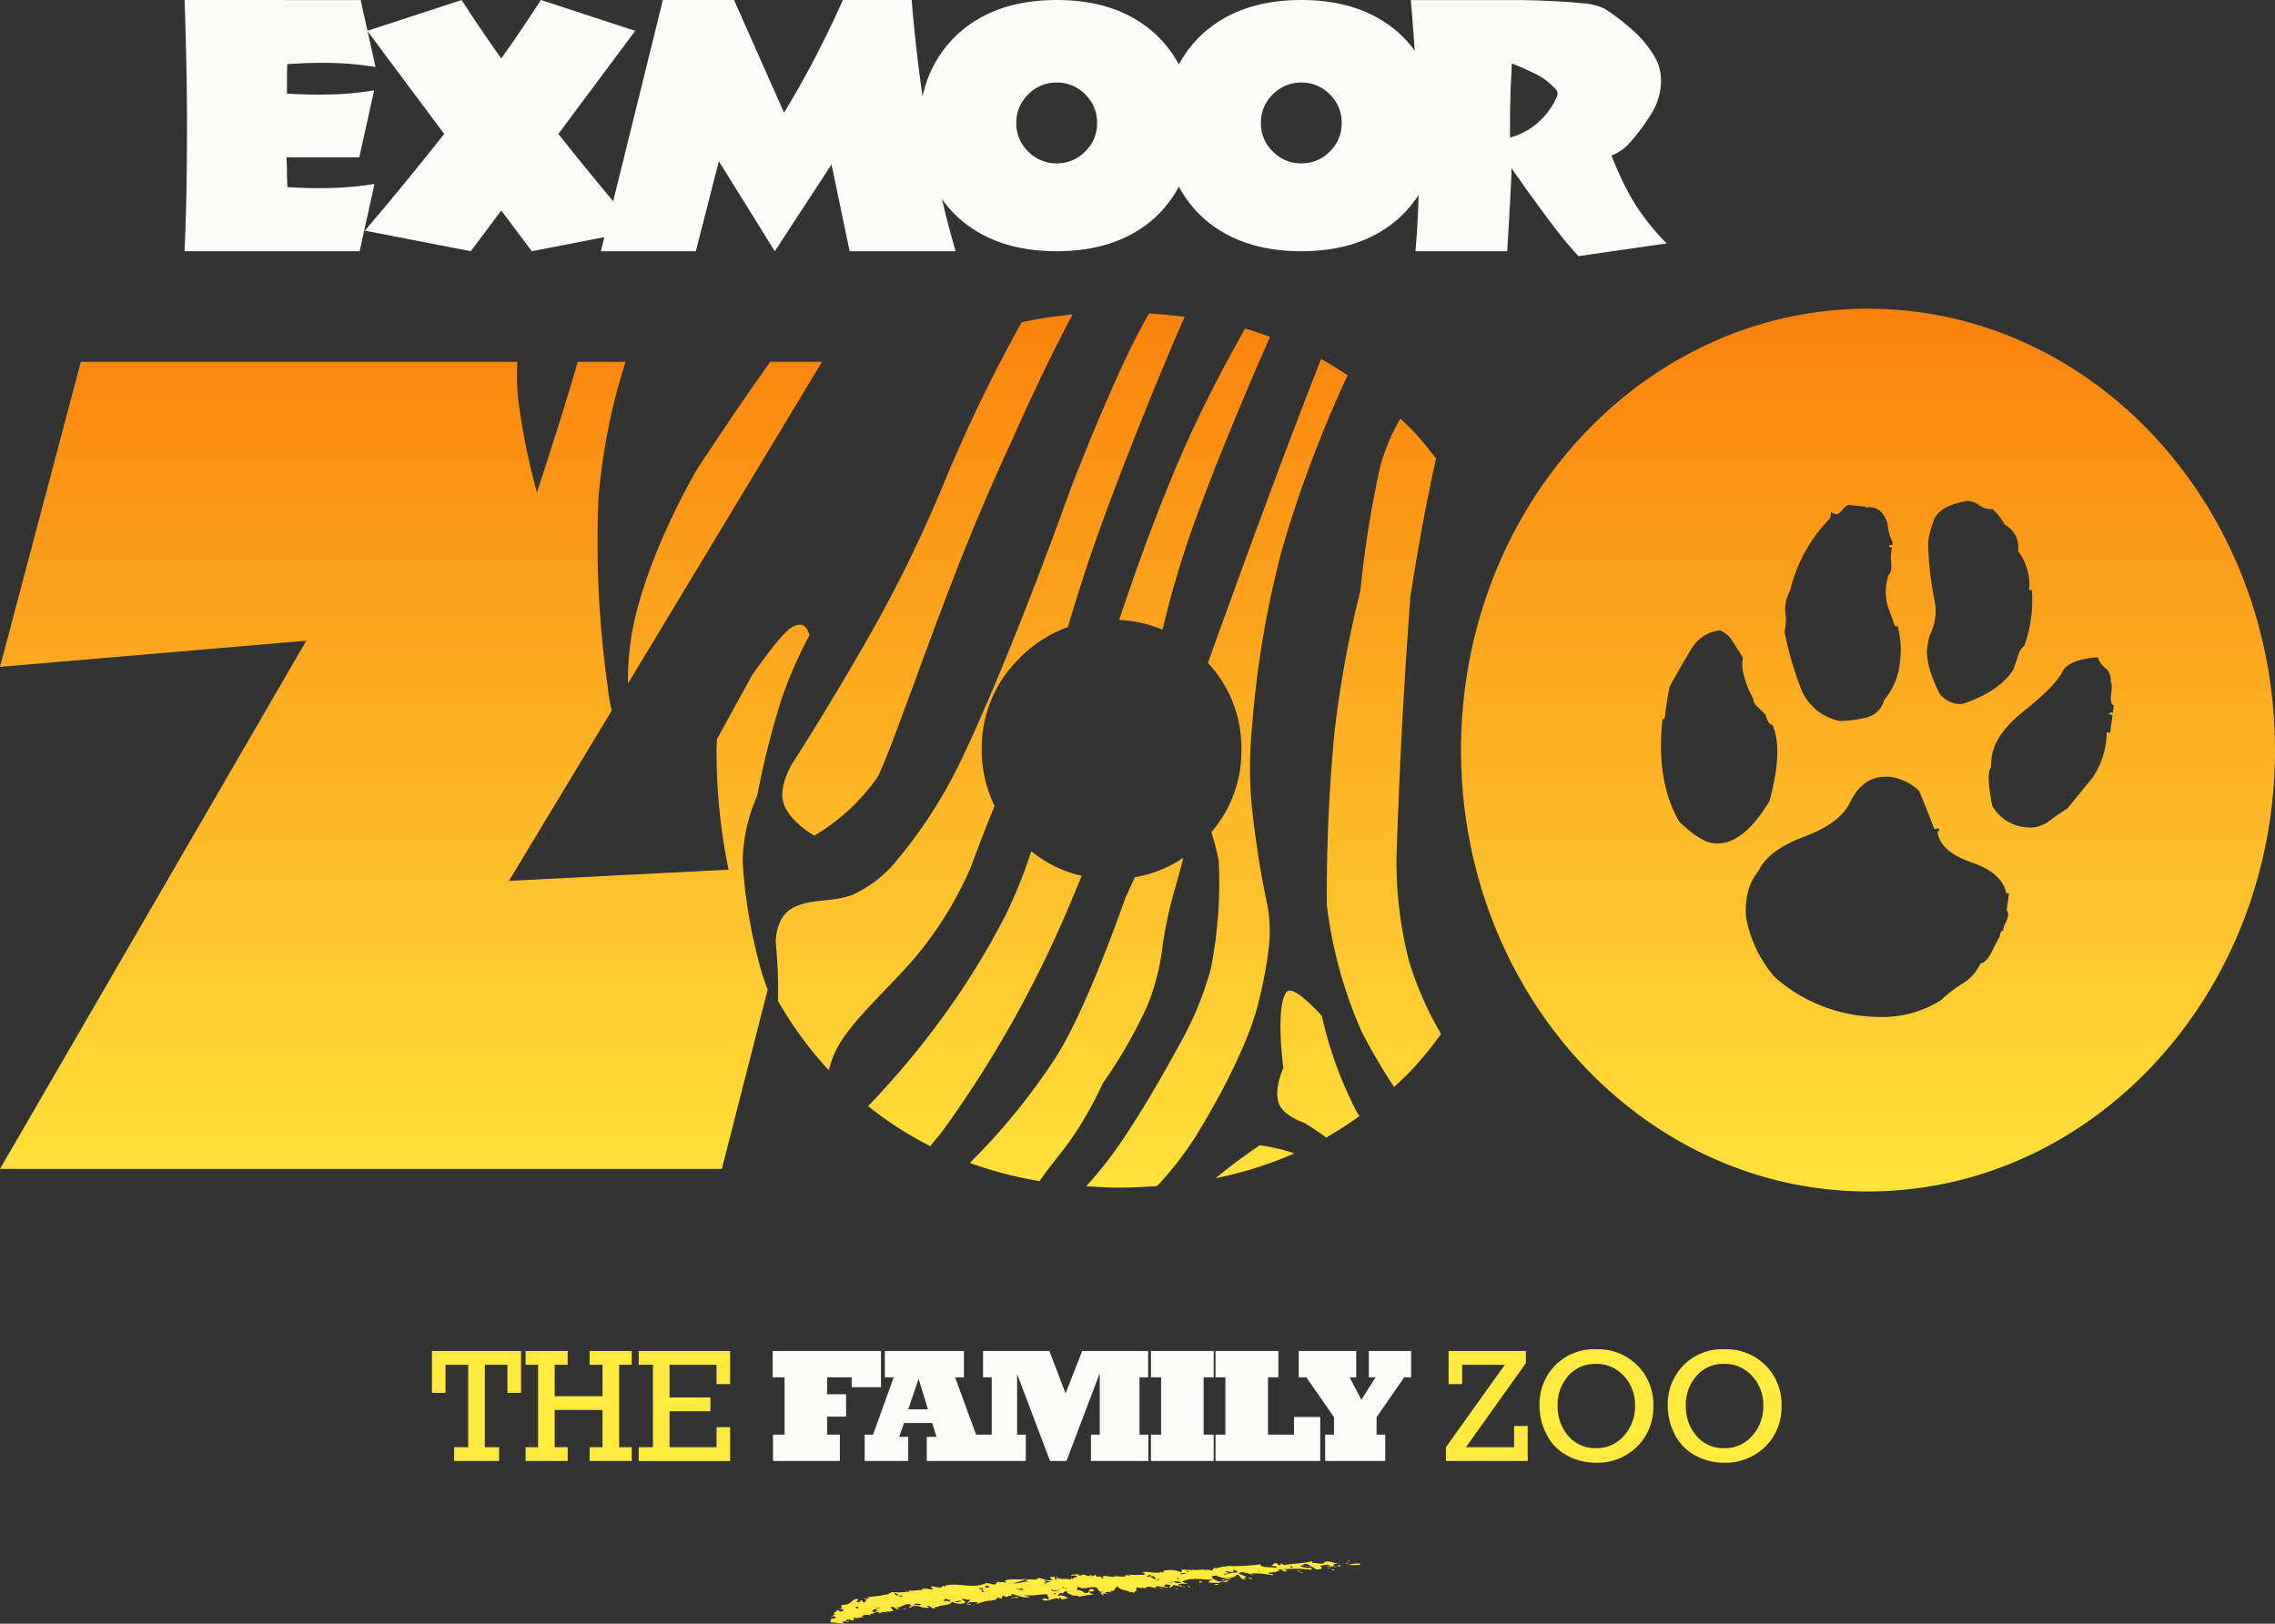 <svg xmlns="http://www.w3.org/2000/svg" xmlns:xlink="http://www.w3.org/1999/xlink" width="262.482" height="187.38" viewBox="0 0 262.482 187.38"><rect x="0" y="0" width="262.482" height="187.38" fill="#333333" stroke="none"/><defs><linearGradient id="linear-gradient" x1="0.5" y1="1.086" x2="0.5" y2="-0.25" gradientUnits="objectBoundingBox"><stop offset="0" stop-color="#ffea3d"></stop><stop offset="1" stop-color="#f96a00"></stop></linearGradient></defs><g id="Group_261" data-name="Group 261" transform="translate(-869 -402.093)"><path id="Path_2" data-name="Path 2" d="M113.243-136.093q.285,3.232.51,6.891h0q.224,3.659.348,7.421h0c.026.791.047,1.588.06,2.392h0c.013.8.022,1.6.022,2.392h0q0,2.618-.1,5.111h0q-.1,2.495-.308,4.784h10.591q.041-.612.1-1.676h0c.042-.709.088-1.485.144-2.331h0c0-.244.006-.483.02-.716h0c.013-.231.035-.469.062-.714h0q.039-1.1.1-2.188h0q.06-1.082.06-1.942h0q.246.328.492.674h0c.162.231.328.457.49.676h0c.217.326.436.648.654.96h0c.218.313.45.632.7.96h0q1.266,1.759,2.6,3.517h0q1.33,1.759,2.8,3.352h0L142.764-108q-.94-.942-1.759-1.943h0q-.817-1-1.512-2.024h0a25.384,25.384,0,0,1-1.86-3.312h0q-.757-1.634-1.246-2.862h0a6.046,6.046,0,0,0,1.124-.592h0a5.268,5.268,0,0,0,.92-.8h0a24.489,24.489,0,0,0,2.536-3.392h0a7.192,7.192,0,0,0,1.144-3.844h0a6.142,6.142,0,0,0-.042-.717h0a5.7,5.7,0,0,0-.122-.674h0a5.1,5.1,0,0,0-.224-.676h0a7.515,7.515,0,0,0-.348-.714h0a12.643,12.643,0,0,0-2.352-2.9h0a26.093,26.093,0,0,0-3.374-2.617h0a6.793,6.793,0,0,0-2.7-.653h0q-2.005-.207-4.293-.287h0q-.9-.039-1.758-.06h0c-.574-.013-1.133-.022-1.677-.022H113.243Zm11.449,13.637q0-1.041.04-2.064h0q0-.981.062-2.025h0q.06-1.041.1-2.226h0l.408.163h0c.137.056.272.109.41.164h0q.94.41,1.88.858h0a7.607,7.607,0,0,1,1.8,1.228h0c.109.109.211.2.306.286h0a1.258,1.258,0,0,1,.226.246h0a.974.974,0,0,1,.184.244h0a.626.626,0,0,1,.06.286h0a1,1,0,0,1-.082.368h0c-.055.138-.136.313-.244.532h0a8.662,8.662,0,0,1-2.168,2.658h0a7.93,7.93,0,0,1-2.984,1.514h0Z" transform="translate(918.532 538.186)" fill="#fbfbf9"></path><path id="Path_4" data-name="Path 4" d="M109.242-136.093q-7.113,0-11.427,3.946h0A13.581,13.581,0,0,0,93.5-121.618h0a13.625,13.625,0,0,0,4.314,10.571h0q4.312,3.946,11.427,3.946h0q7.117,0,11.409-3.946h0a13.656,13.656,0,0,0,4.293-10.571h0a13.611,13.611,0,0,0-4.293-10.529h0Q116.358-136.091,109.242-136.093Zm-3.29,17.48a4.479,4.479,0,0,1-1.37-3.29h0a4.485,4.485,0,0,1,1.37-3.292h0a4.487,4.487,0,0,1,3.29-1.37h0a4.493,4.493,0,0,1,3.293,1.37h0a4.49,4.49,0,0,1,1.37,3.292h0a4.485,4.485,0,0,1-1.37,3.29h0a4.488,4.488,0,0,1-3.293,1.37h0a4.482,4.482,0,0,1-3.29-1.37" transform="translate(909.897 538.186)" fill="#fbfbf9"></path><path id="Path_6" data-name="Path 6" d="M89.609-136.093q-7.115,0-11.429,3.946h0a13.581,13.581,0,0,0-4.314,10.529h0a13.626,13.626,0,0,0,4.314,10.571h0q4.314,3.946,11.429,3.946h0q7.115,0,11.409-3.946h0a13.66,13.66,0,0,0,4.293-10.571h0a13.616,13.616,0,0,0-4.293-10.529h0Q96.723-136.091,89.609-136.093Zm-3.292,17.48a4.485,4.485,0,0,1-1.37-3.29h0a4.49,4.49,0,0,1,1.37-3.292h0a4.493,4.493,0,0,1,3.292-1.37h0a4.49,4.49,0,0,1,3.292,1.37h0a4.49,4.49,0,0,1,1.37,3.292h0a4.485,4.485,0,0,1-1.37,3.29h0a4.485,4.485,0,0,1-3.292,1.37h0a4.487,4.487,0,0,1-3.292-1.37" transform="translate(901.309 538.186)" fill="#fbfbf9"></path><path id="Path_8" data-name="Path 8" d="M76.157-136.093q-1.6,3.558-3.293,6.809h0q-1.7,3.251-3.5,6.194h0l-5.765-13H55.383L48.228-107.1H59.187l2.658-10.385L68.3-107.1l6.543-10.017L76.933-107.1H89.158a128.672,128.672,0,0,1-3.23-14.209h0q-1.227-7.257-1.84-14.782H76.157Z" transform="translate(890.095 538.186)" fill="#fbfbf9"></path><path id="Path_10" data-name="Path 10" d="M49.605-136.093q-1.065,1.636-2.209,3.333h0q-1.145,1.7-2.372,3.414h0q-1.225-1.718-2.37-3.414h0q-1.147-1.7-2.208-3.333h0l-10.878,3.558,8.873,11.9q-2.167,2.738-4.456,5.54h0q-2.292,2.8-4.7,5.623h0l12.226,2.37,3.516-4.7,3.517,4.7,12.226-2.37q-2.374-2.822-4.682-5.623h0q-2.311-2.8-4.477-5.54h0l8.872-11.9Z" transform="translate(881.808 538.186)" fill="#fbfbf9"></path><path id="Path_12" data-name="Path 12" d="M14.815-136.093q.123,3.6.2,7.239h0q.082,3.637.082,7.236h0q0,3.642-.062,7.259h0q-.06,3.618-.224,7.257h20.2l1.718-7.769a36.5,36.5,0,0,1-5.009.471h0q-2.516.06-5.051-.1h0q0-.449-.019-.88h0c-.014-.285-.022-.565-.022-.838h0q0-.449-.02-.878h0c-.014-.286-.02-.565-.02-.838h8.383l1.716-7.729a36.474,36.474,0,0,1-5.009.471h0q-2.514.06-5.05-.1h0v-1.716c0-.573.013-1.131.04-1.677h0a50.286,50.286,0,0,1,5.133-.144h0a36.9,36.9,0,0,1,5.05.471h0l-1.718-7.729Z" transform="translate(875.48 538.186)" fill="#fbfbf9"></path><path id="Path_16" data-name="Path 16" d="M168.57-60.375c0,28.13,21.022,50.934,46.957,50.934h0c25.932,0,46.955-22.8,46.955-50.934h0c0-28.13-21.023-50.933-46.955-50.933h0c-25.935,0-46.957,22.8-46.957,50.933m55.2-6.527q-1.667-3.381-1.406-5.308h0a12.956,12.956,0,0,1,.273-1.413h0a5.977,5.977,0,0,0,.552-4.066h0a37.068,37.068,0,0,1-.732-6.677h0A10.9,10.9,0,0,1,223-86.576h0q.52-2.007,4.013-2.553h0a2.534,2.534,0,0,1,1.36.513h0a2.18,2.18,0,0,0,1.531.423h0a7.132,7.132,0,0,1,1.389,1.8h0a2.977,2.977,0,0,1,1.548,3.059h0a6.4,6.4,0,0,1,1.271,4.469h0l.322.036a13.919,13.919,0,0,1-.1,3.185h0a15.116,15.116,0,0,1-.762,3.213h0a1.99,1.99,0,0,0-.727,1.16h0l-.54,1.59q-1.656,2.6-5.922,3.993h-.065a3.061,3.061,0,0,1-2.544-1.215m-11.21-21.179a1.855,1.855,0,0,1,.691-.594h0l2.012.218-.014.1q1.833-.313,2.525,1.823h0a6.492,6.492,0,0,0,.6,2.231h0l-.045.306c-.1-.08-.234-.062-.414.059h0c-.009.066.115.148.374.246h0a4.6,4.6,0,0,0-.112,1.43h0a7.243,7.243,0,0,1,.024,1.033h0a1.116,1.116,0,0,1-.338.684h0c-.116.471-.2.872-.244,1.212h0a5.788,5.788,0,0,0,.234,2.5h0l.772,2.147.318.036a10.463,10.463,0,0,1,.256,4.153h0a7.84,7.84,0,0,1-1.81,4.337h0a2.794,2.794,0,0,1-2.07,2.043h0a15.8,15.8,0,0,1-2.987.4h0a6.121,6.121,0,0,1-4.613-3.908h0a39.754,39.754,0,0,1-1.827-6.385h0a6.854,6.854,0,0,0,.149-1.738h0a4.481,4.481,0,0,1,.494-3.037h0a17.721,17.721,0,0,1,4.636-8.361h0l.095-.712a1.09,1.09,0,0,0,.536.266h0l.039,0h0c.207,0,.446-.161.719-.489M192.077-64.058a31.178,31.178,0,0,1,.574-3.65h0q1.091-2.044,2.4-4.17h0a4.363,4.363,0,0,1,3.372-2.314h0a2.959,2.959,0,0,1,1.465,1.242h0q.606.944,1.206,1.939h0a3.877,3.877,0,0,0-.006,1.545h0a11.428,11.428,0,0,0,1.17,3.116h0a1.4,1.4,0,0,0,.519.989h0c.338.309.65.619.934.923h0c.221.785.47,1.154.747,1.114h0q1.348,2.727-.3,8.836h0q-2.732,4.549-5.55,4.858h0a4.625,4.625,0,0,1-.977-.006h0q-1.445-.155-3.9-2.488h0q-2.708-4.73-1.907-11.861h0a.078.078,0,0,0,.069.043h0c.047,0,.109-.039.188-.116m41.916,12.607a4.9,4.9,0,0,1-4.144-2.514h0c-.483-2.458-.53-3.941-.132-4.452h0a8.2,8.2,0,0,1,.069-1.124h0q.354-2.643,3.648-5.274h0q3.747-2.991,4.544-4.657h0q.755-1.358,4.052-1.617h0a2.482,2.482,0,0,0,.852,1.229h0a1.766,1.766,0,0,1,.638,1.616h0c.144.151.162.619.057,1.4h0q-.159,1.169.309,1.321h0l-.108.814a.782.782,0,0,0-.51.151h0l.47.155-.277,2.03-.4-.042a9.513,9.513,0,0,1-1.6,5.185h0q-1.468,1.8-2.937,3.6h0a24.774,24.774,0,0,0-2.067,1.422h0a3.718,3.718,0,0,1-2.158.779h0a2.81,2.81,0,0,1-.31-.017M215.123-29.67a18.246,18.246,0,0,1-10.4-4.541h0a14.624,14.624,0,0,1-3.25-6.749h0a7.472,7.472,0,0,1,.02-1.959h0a6.185,6.185,0,0,1,1.364-3.458h0q1.143-2.449,5.311-4.007h0q4.166-1.552,5.311-4.006h0q1.58-3.23,4.715-2.886h0a6.136,6.136,0,0,1,3.211,1.59h0q.625,1.406,1.768,4.42h0a2.715,2.715,0,0,1,.575-.039h0l-.039.3-.162-.017q.181,2.288,3.842,3.569h0q3.657,1.272,4.082,3.591h0l.321.033-.262,1.93a.967.967,0,0,1,.162.637h0a3.464,3.464,0,0,1-.328.891h0a1.8,1.8,0,0,0-.243.9h0c-.207-.091-.345.137-.417.676h0c-.063.06-.392.68-.983,1.853h0q-.556,1.072-1.226,1.2h0a5.267,5.267,0,0,1-2.109,2.346h0a14.69,14.69,0,0,0-2.459,1.9h0a12.7,12.7,0,0,1-6.945,1.922h0a17.285,17.285,0,0,1-1.863-.1m-84.636-77.136c-3.445,7.043-7.112,16.694-7.112,16.694h0s-6.442,18.2-12.485,30.934h0a54.991,54.991,0,0,1-8.029,12.255h0a14.323,14.323,0,0,1-4.519,3.269h0c-2.482.921-5.124.344-7.163,1.677h0C89.45-40.841,89.5-38.159,89.5-38.159h0a53.507,53.507,0,0,1,.262,6.739h0a43.934,43.934,0,0,0,5.577,7.687h0c.1.1.2.19.3.292h0a10.467,10.467,0,0,1,1.079-2.786h0c1.992-3.514,6.958-7.658,9.743-11.3h0a42.117,42.117,0,0,0,5.576-9.393h0s1.215-3.385,2.714-7.006h0a14.548,14.548,0,0,1-1.478-6.523h0a14.416,14.416,0,0,1,4.4-10.572h0a14.754,14.754,0,0,1,5.528-3.545h0c.953-3.2,2.166-7.052,3.527-10.854h0c4.236-11.827,9.563-24.079,9.563-24.079h0s.157-.346.407-.868h0c-1.348-.175-2.724-.306-4.134-.384h0c-.661,1.174-1.364,2.485-2.081,3.947m-12.609-2.935a178.3,178.3,0,0,0-8.992,18.619h0s-2.793,6.931-6.661,14.086h0c-4.73,8.761-10.711,18.059-10.711,18.059h0s-1.713,2.6-1.117,4.67h0c.621,2.162,3.56,3.8,3.56,3.8h0a23.327,23.327,0,0,0,7.207-6.625h0c1.092-1.621,6.119-16.4,10.177-26.464h0c2.846-7.069,5.438-12.556,5.438-12.556h0s3.136-7.249,6.973-14.495h0a51.5,51.5,0,0,0-5.873.9m18.834,14.37c-3.234,7.311-5.994,15.193-7.582,19.985h0a14.5,14.5,0,0,1,5,1.128h0a114.479,114.479,0,0,1,3.726-12.518h0c2.7-7.43,6.215-15.688,8.678-21.279h0c-.944-.338-1.886-.684-2.87-.96h0c-2.038,3.582-4.643,8.445-6.947,13.644m2.656,24.94a14.341,14.341,0,0,1,3.859,9.98h0a14.32,14.32,0,0,1-3.467,9.557h0a27.727,27.727,0,0,1,.844,3.263h0a50.942,50.942,0,0,1-.9,12.478h0a38.224,38.224,0,0,1-3.7,8.9h0s-3.414,6.391-6.826,11.371h0a45.846,45.846,0,0,1-3.854,4.843h0c1.265.082,2.531.162,3.844.162h0c1.479,0,2.909-.079,4.327-.18h0a38.718,38.718,0,0,0,4.492-5.788h0c6.258-10.221,7.21-15.43,7.21-15.43h0a47.651,47.651,0,0,0,1.212-6.491h0a16.779,16.779,0,0,0-.21-4.847h0A107.421,107.421,0,0,1,144.377-54.4h0a49.666,49.666,0,0,1,.1-8.882h0a112.893,112.893,0,0,1,3.447-20.277h0a141.492,141.492,0,0,1,7.556-20.056h0c-1-.664-2-1.317-3.057-1.889h0c-5.218,13.221-11.884,31.794-13.054,35.068M88.855-105.179c-1,1.426-2.03,2.893-2.954,4.232h0c-2.1,3.046-5.436,8.1-5.436,8.1h0s-5.284,8.807-7.295,17.64h0a31.975,31.975,0,0,0-.713,7.15h0l22.387-37.123Zm-22.195,0c-.318,1.1-.654,2.239-1,3.382h0c-1.767,5.842-3.713,11.685-3.713,11.685h0a77.378,77.378,0,0,1-2.156-10.722h0a28.005,28.005,0,0,1-.1-4.345H9.327L0-69.974l35.337-3.02L0-12.042H83.284l5.288-20.681c-.348-.933-.643-1.851-.643-1.851h0a59.148,59.148,0,0,1-2.245-12.918h0a19.435,19.435,0,0,1,1.675-7.6h0A99.481,99.481,0,0,1,90.1-66.043h0a50.222,50.222,0,0,1,3.283-7.568h0s-.319-2.119-2.215-.8h0c-1.291.9-4.391,5.387-4.391,5.387h0l-4.068,7.41c-.006.394-.04.765-.04,1.16h0a68.332,68.332,0,0,0,1.387,13.884h0L58.719-45.277,70.587-64.955a16.8,16.8,0,0,1-.457-2.632h0a119.269,119.269,0,0,1-1.081-21.807h0a69.11,69.11,0,0,1,3.138-15.785H66.66Zm92.568,12.146a121.582,121.582,0,0,0-2.267,14.256h0a126.974,126.974,0,0,0-2.978,16.217h0a193.268,193.268,0,0,0-.894,20.092h0a51.636,51.636,0,0,0,4.032,14.63h0a70.687,70.687,0,0,0,3.726,6.35h0c.772-.73,1.552-1.447,2.281-2.245h0a43.724,43.724,0,0,0,3.134-3.874h0A39.619,39.619,0,0,1,162.573-36h0a46.1,46.1,0,0,1-1.445-12.212h0s.285-8.414.6-14.245h0c.408-7.714.983-15.468.983-15.468h0s1.222-8.35,2.983-16.087h0c-.808-1.061-1.65-2.1-2.561-3.089h0c-.5-.54-1.036-1.012-1.554-1.521h0a22.058,22.058,0,0,0-2.346,5.589M116-41.281a89.565,89.565,0,0,1-8.407,13.306h0a96.859,96.859,0,0,1-7.431,8.686h0a40.222,40.222,0,0,0,7.178,4.618h0c.75-.94,1.253-1.529,1.253-1.529h0a129.863,129.863,0,0,0,13.03-22.259h0c1.1-2.386,2.162-4.894,3.174-7.405h0A14.118,14.118,0,0,1,118.99-48.7h0A58.126,58.126,0,0,1,116-41.281m14.945-4.427c-.671,1.468-1.1,2.38-1.1,2.38h0s-4.419,12.845-8.082,18.492h0a74.191,74.191,0,0,1-9.868,12.106h0a45.887,45.887,0,0,0,8.035,2.1h0c1.169-1.7,2.922-3.7,3.977-5.318h0a43.439,43.439,0,0,0,3.346-6h0a55.925,55.925,0,0,0,5.084-8.831h0a26.208,26.208,0,0,0,1.81-7.1h0a52.057,52.057,0,0,1,1.4-6.468h0c.368-1.212.755-2.7.985-3.606h0a14.007,14.007,0,0,1-5.579,2.245M148.426-32.44c-1.307,1.771-.356,8.771-.356,8.771h0s-1.161,2.416-.507,4.11h0c.559,1.442,2.942,2.209,2.942,2.209h0s1.249.766,2.514,1.688h0a41,41,0,0,0,3.828-2.475h0c-.1-.165-.211-.318-.308-.486h0a45.013,45.013,0,0,1-4.026-11.068h0s-2.57-2.928-3.71-2.928h0a.439.439,0,0,0-.377.18m-8.157,21.467a44.12,44.12,0,0,0,9.066-2.858h0a20.164,20.164,0,0,0-4-.933h0s-2.6,1.731-5.068,3.79" transform="translate(869 549.027)" fill="url(#linear-gradient)"></path><path id="Path_59" data-name="Path 59" d="M4.34,2.274V-7.242H1.722V-4H.152V-8.83H10.435V-4H8.866V-7.242H6.256V2.274H7.908V3.862H2.716V2.274Zm8.061,0V-7.242H10.96V-8.83h4.854v1.588h-1.5v3.631h5.52V-7.242H18.35V-8.83H23.2v1.588H21.754V2.274H23.2V3.862H18.35V2.274h1.487v-4.3h-5.52v4.3h1.5V3.862H10.96V2.274Zm13.253,0V-7.242H24.012V-8.83H34.56v3.823H32.99V-7.242h-5.42v3.777h4.717v1.588H27.571V2.274h5.42V-.034H34.56v3.9H24.012V2.274Z" transform="translate(918.681 566.829)" fill="#ffea3d"></path><g id="Group_1" data-name="Group 1" transform="translate(958.143 557.999)"><path id="Union_1" data-name="Union 1" d="M63.75,12.692V9.653h1.022V7.636l-3.2-4.6H60.7V0h6.633V3.039h-.757L67.928,5.63l1.634-2.591h-.776V0h4.882V3.039h-.794l-3.193,4.6V9.653h1v3.039Zm-12.651,0V9.653h1.14V3.039H51.1V0h7.254V3.039h-1.2V9.653h3V7.618h3.03v5.074Zm-7.446,0V9.653H44.82V3.039H43.653V0h7.235V3.039H49.729V9.653h1.159v3.039Zm-6.926,0V9.653H37.74V2.564L33.907,12.692h-1.9l-3.8-10.037v7h1v3.039H17.784V9.909H18.9l-.483-1.6H15.165l-.558,1.6h1.04v2.783H10.621V9.653h.968L13.97,3.039H12.948V0h9.124V3.039H21.05l2.427,6.614h1.8V3.039h-1V0h7.656L33.8,4.9,35.714,0h7.609V3.039h-.995V9.653H43.35v3.039ZM15.648,6.733h2.273L16.843,3.221ZM.045,12.692V9.653H1.378V3.039H0V0H12.5V4.178H9.124V3.039H6.286V4.991h2.19V7.573H6.286v2.08h1.47v3.039Z" transform="translate(0)" fill="#fbfbf9" stroke="rgba(0,0,0,0)" stroke-miterlimit="10" stroke-width="1"></path></g><path id="Path_60" data-name="Path 60" d="M3.444,3.923V2.335l6.8-9.516H5.323v2.235H3.754V-8.769h8.914v1.405l-6.916,9.7h5.557V-.119h1.569V3.923Zm10.8-6.405a6.38,6.38,0,0,1,1.807-4.626,6.267,6.267,0,0,1,4.708-1.861,6.423,6.423,0,0,1,4.772,1.861,6.357,6.357,0,0,1,1.843,4.662A6.352,6.352,0,0,1,25.5,2.267a6.492,6.492,0,0,1-4.767,1.857,6.732,6.732,0,0,1-3.39-.88A5.636,5.636,0,0,1,15.018.789,7.313,7.313,0,0,1,14.242-2.482Zm2.089.009a5.168,5.168,0,0,0,1.223,3.5,4.04,4.04,0,0,0,3.212,1.414A4.116,4.116,0,0,0,24,1a5.062,5.062,0,0,0,1.268-3.453,4.869,4.869,0,0,0-1.291-3.426,4.225,4.225,0,0,0-3.244-1.4A4.064,4.064,0,0,0,17.563-5.9,4.958,4.958,0,0,0,16.332-2.473Zm12.705-.009a6.38,6.38,0,0,1,1.807-4.626,6.267,6.267,0,0,1,4.708-1.861,6.423,6.423,0,0,1,4.772,1.861,6.358,6.358,0,0,1,1.843,4.662,6.352,6.352,0,0,1-1.875,4.713,6.492,6.492,0,0,1-4.767,1.857,6.732,6.732,0,0,1-3.39-.88A5.636,5.636,0,0,1,29.813.789,7.313,7.313,0,0,1,29.037-2.482Zm2.089.009a5.168,5.168,0,0,0,1.223,3.5,4.04,4.04,0,0,0,3.212,1.414A4.116,4.116,0,0,0,38.8,1a5.062,5.062,0,0,0,1.268-3.453,4.869,4.869,0,0,0-1.291-3.426,4.225,4.225,0,0,0-3.244-1.4A4.064,4.064,0,0,0,32.358-5.9,4.958,4.958,0,0,0,31.127-2.473Z" transform="translate(1032.381 566.768)" fill="#ffea3d"></path><path id="Path_17" data-name="Path 17" d="M0,0,.123.017C.013.037-.04.039,0,0" transform="translate(1024.432 582.658)" fill="#ffea3d"></path><path id="Path_18" data-name="Path 18" d="M.437.044A6.082,6.082,0,0,1-1,.062C-.649,0,.289-.258.437.044" transform="translate(1025.555 582.613)" fill="#ffea3d"></path><path id="Path_19" data-name="Path 19" d="M0,0,.5.05C.221.16.262.009,0,0" transform="translate(1024.322 582.157)" fill="#ffea3d"></path><path id="Path_21" data-name="Path 21" d="M0,.009.275.1.29-.02Z" transform="translate(1024.238 582.454)" fill="#ffea3d"></path><path id="Path_22" data-name="Path 22" d="M0,0A.159.159,0,0,1,.075.168Z" transform="translate(999.268 585.795)" fill="#ffea3d"></path><path id="Path_23" data-name="Path 23" d="M.073.006A1.943,1.943,0,0,0-.167,0a.583.583,0,0,1,.24.01" transform="translate(998 585.369)" fill="#ffea3d"></path><path id="Path_24" data-name="Path 24" d="M.062,0l-.2.034A.567.567,0,0,1,.062,0" transform="translate(1000.246 585.656)" fill="#ffea3d"></path><path id="Path_25" data-name="Path 25" d="M0,0C.2.066.384.126.525.165.162.287.115.1,0,0" transform="translate(1013.02 584.101)" fill="#ffea3d"></path><path id="Path_26" data-name="Path 26" d="M.028,0-.014.1C-.071.059-.1.022.028,0" transform="translate(992.617 584.161)" fill="#ffea3d"></path><path id="Path_27" data-name="Path 27" d="M.024,0A.169.169,0,0,1,.008.124L-.054.106Z" transform="translate(997.639 583.861)" fill="#ffea3d"></path><path id="Path_28" data-name="Path 28" d="M0,0,.01-.008.181.035C.093.061.036.049,0,0" transform="translate(1001.1 585.394)" fill="#ffea3d"></path><path id="Path_29" data-name="Path 29" d="M.066.056A.828.828,0,0,1-.152-.128c.16.029.24.111.218.184" transform="translate(990.954 584.12)" fill="#ffea3d"></path><path id="Path_31" data-name="Path 31" d="M0,0,.03,0H0Z" transform="translate(997.804 585.365)" fill="#ffea3d"></path><path id="Path_32" data-name="Path 32" d="M.081.012-.186-.012A.339.339,0,0,1,.081.012" transform="translate(999.251 583.804)" fill="#ffea3d"></path><path id="Path_33" data-name="Path 33" d="M.051.017-.116-.039A.212.212,0,0,1,.051.017" transform="translate(1012.97 584.084)" fill="#ffea3d"></path><path id="Path_34" data-name="Path 34" d="M.073.034c-.16.016-.2-.046-.24-.111a.614.614,0,0,1,.24.111" transform="translate(1023.048 582.949)" fill="#ffea3d"></path><path id="Path_36" data-name="Path 36" d="M0,0,.065,0Z" transform="translate(965.081 588.464)" fill="#ffea3d"></path><path id="Path_37" data-name="Path 37" d="M0,0,.088.066C.037.095,0,.055,0,0" transform="translate(971.312 588.17)" fill="#ffea3d"></path><path id="Path_38" data-name="Path 38" d="M3.645.969c-.39.17-.828-.069-1.179-.052l.129.1L2.235.956l.019.162c-.589-.024-1.3.208-1.534-.034l.092.257L.175,1.188l.369.145a12.005,12.005,0,0,1-1.909.019l.072.092c-.109.06-.206,0-.326-.017l.1.138A17.393,17.393,0,0,1-4,1.919c-.315.063.18.032.193.114a.842.842,0,0,1-.677,0c.114.221.6.108.241.325-.276-.091.2.2-.272.191l-.208-.277c-.256.073-.032.234-.446.241-.48-.088.545-.384-.214-.359-.377.052-.736.747-1.483.654-.62.208.372.427-.509.43l.576.142c-.137.1-.033.234-.418.206A1.047,1.047,0,0,0-7.8,3.36c.839.149-.69.4.1.618l-.285.014c.036.007.047.036.03.059l-.377.053c.24.045.8.023.558.26l-.543.1c.161.151-.034.236.009.364L-6.671,5c-.072-.092-.309-.135-.231-.241.423-.124.367.145.759-.024l-.19-.114c.036.046.095.057.007.082-.134.095-.2,0-.213-.079.126-.177.545-.1.676,0,.522-.066.082-.306.193-.365.295.252.872-.085,1.209.016l-.224-.161a1.189,1.189,0,0,1,.99-.062l-.1-.139c.556-.02.788-.538,1.256-.055l-.068-.092c.223-.066.559-.206.791-.069A.171.171,0,0,1-1.7,3.532c.141.191.364.017.7-.047-.227-.033-.178-.3-.418-.342.493-.312.5.249.933.207.249-.155-.246-.125-.318-.217.684.083,1.327-.722,1.8-.239l-.273.191c.276.089.42.076.384.03-.085.024-.118-.023-.152-.069.782-.339,1.294.273,2.1.1-.069-.092-.188-.114-.2-.2.365-.134.408.473.995.218l-.128-.1c.2-.085.358.065.333.1-.022-.444,1.282-.091,1.653-.7a1.971,1.971,0,0,0,1.43.175c.348-.3-.355-.263-.239-.522.29-.029.466.2.891.079.029.246-.814.574.014.644l.1-.142a.668.668,0,0,1-.316.063c-.249-.125.126-.178.175-.249h.883c.088.256-.443.24-.49.31C8.84,2.7,9.64,2.244,10.3,2.362l-.069-.092c.841.151.437-.522,1.128-.158.339-.1-.149-.267.371-.333.147-.014.069.092.046.128.648.036.26-.273.872-.085L12.5,1.556c.722.129,1.5.551,2.1.377-.055-.21-.43-.157-.594-.306.86.313,1.984-.125,2.764.014-.213.2.4.392-.078.586-.149-.266-.364-.065-.628-.072.476.566,1.742-.448,1.917.063l.093-.224c.119.022.43.158.231.243l.829-.211c-.309-.135-.964-.453-1.14-.206-.26-.206.331-.18.1-.423.6.308.333-.181.923-.154-.237.332.617.368.6.52a1.335,1.335,0,0,1,.795.122,9.945,9.945,0,0,1,1.643-.257c-.214-.079-.549-.178-.543-.378.276.089.568.06.6-.172-.979-.336-.259.553-1.136.356a1.243,1.243,0,0,0-.918-.325c.187-.167.093-.224.16-.413.586.506,1.4-.069,2.13.142.31.135.118.5.795.5l-.562.218c.621-.208.162.149.693.165l-.224-.161a.718.718,0,0,1,.627.073l-.3-.253c.17-.05.487-.114.5.05a.3.3,0,0,0,.046-.174c.037.043.122.066.323.039-.122-.022-.206,0-.216-.078.778,0,.154-.315.634-.331-.08-.057.049-.149.217-.2.026.437.977.411,1.249.631l0-.006.661.118c-.134-.024,0-.155.18-.218l-.03.006c.2-.086-.285-.451.341-.381l.335.1c-.059-.01-.01-.082.017-.118l.344.089c.473-.451.98.145,1.561-.106-.17.049-.436.042-.333-.1a.455.455,0,0,1,.387.029L29.558.692l1.164.17c-.106-.139-.745-.093-.474-.285.151-.214.5-.032.7-.034-.016.116-.385.252,0,.28.042-.06.394-.211.216-.279a6.586,6.586,0,0,1,1.343.277c.106-.06-.072-.092-.132-.1l-.024.034c-.241-.043-.062-.292-.515-.132C31.769.248,32.5.459,32.9.371l-.668-.2C33.274-.442,34.793-.01,35.873-.1c-.306.145-.581.056-.517.348a6.529,6.529,0,0,0,1.263.027L36.56.268c.332-.181.829.068,1.033-.216-.164-.149-.477.194-.515-.134l.845-.047c-.282-.171-.845.047-1.171.03-.23.039.471,0,.379.229a1.726,1.726,0,0,1-1.4-.411c-.256-.207.323-.263.47-.277a2.7,2.7,0,0,0,2.044.167l.407-.286c.405.193.28.651.973.533L39.4-.3a.775.775,0,0,1,.319-.121c-.312-.109-.65-.233-.933-.349.364-.415,1.157.088,1.748.112C40.5-.707,40.3-.7,40.228-.8A11.5,11.5,0,0,1,42.72-.59c.27-.191-.568-.06-.451-.319.362.063.743-.188.858.033-.184-.313.811-.1.106-.342a16.454,16.454,0,0,1,4,0,.193.193,0,0,1-.03-.244,2.328,2.328,0,0,1-1.347-.2c.273-.193.7.164.772.057-.154-.068-.444-.039-.463-.2.356-.217.589.026.854.033l-.135.1c.838.149.5.53,1.364.364.3-.226-.017-.162-.045-.408.214.079.851-.247,1.087-.006l-.525.068a9.622,9.622,0,0,1,.986.069c-.032-.052-.057-.1-.138-.118.3.055.674,0,.838.151l.06-.27c-.165.132-.686.2-.786.059.03-.234.571-.138.8-.175C49.5-1.936,49.449-2.344,48.6-2.1l.152.069c-.52.246-1.1-.034-1.573.014.128-.065.147-.164.08-.2-1.023.3-2.061.23-3.237.459l-.379-.227,0,.2c-.574.138-.151-.266-.523-.214.142-.013.119.022.152.068-.693-.164-.358.217-.742.188.2.2.736.012.592.306-.693-.165-1.728.05-1.867-.415a20.657,20.657,0,0,1-3.859.188c-.135.1.1.057.046.129-.438-.239-1.376.313-1.4.068a.729.729,0,0,0-.312.344,3.115,3.115,0,0,0-.941-.128l.253.046-.024.036-.359-.065.012-.017a11.284,11.284,0,0,1-2.6-.047c.454.122-.085.306.132.384a3.111,3.111,0,0,0-2.107-.177c.011.08-.042.152.053.21l-.453-.122.068.092c-.778.141-1.67-.22-2.172.011.325.017.333.1.377.227A10.127,10.127,0,0,1,26.2-.654a.109.109,0,0,1,.066.076A1.374,1.374,0,0,1,25.7-.639l-.007.2a8.048,8.048,0,0,1-1.18-.045c-.138.23-.985-.115-1.437.016-.18-.033.4.193-.091.224-.108-.421-.643.045-.722-.411l-.417.206-.116-.22c-.329.461-.575-.144-1.11.04.033.047.093.057.068.093C20.508-.57,20.1-.563,20.4-.708c-.292.027-1.292.009-.826.211-.043-.128.374-.053.555-.02-.006.2-.451.16-.54.382a.9.9,0,0,0-.121-.078l-.052.126c-.566-.168-1.11.036-1.532-.208-.017.063-.109.118-.3.121l-.03-.246-.581.056.3.335c-.632.126-1.117-.24-1.646-.254-.1.423-1.038-.066-1.459.338L14.6.131c-.881,0-1,.262-1.827.193a8.207,8.207,0,0,0,1.67-.54c-1,.26-1.769-.079-2.676.24.07.092.309.135.091.256-.2-.2-.872.083-.758-.175-.28.109-.31.344-.483.394L9.62.279l.034.046C8.062,1.04,6.554.21,4.927.6L4.97.726,4.54.57c.335.1-.125.177-.141.293L3.318.67c-.013.116.072.372.326.3M17.562-.138l.252,0a.233.233,0,0,1,.16,0l-.16,0c-.125.045-.211.157-.252,0m23.09-1.544c.131.1-.17.05-.253.075l.411-.007c.05-.07-.1-.056-.158-.068M17.715,1.451l-.125.177-.19-.114Zm-3.547.325.362.065-.027.034-.358-.063ZM10.11.794l.072.026L10.11.794C9.827.7,9.744,1,9.5.736c.252-.269.448-.03.614.057M16.343.243a.529.529,0,0,0,.266.009c-.069-.093-.319-.217-.149-.267.132.1.54.1.559.26-.368-.147-.576.336-.676,0m8.363-.622-.088.026.336.1Zm1.531.034c.2.2.66.119.985.138.068-.19-.277-.371-.653-.318-.456-.122-.142.295-.332.18M13.646.8l.1.138-.083.026.359.063c-.444.241-.8-.1-1.046-.147.207,0,.8.3.667-.08M29.478-.523c.335.1.931.207.891.359,0-.28-.483-.367-.628-.352a.516.516,0,0,1-.263-.007M29.506,0a2,2,0,0,1-.9-.443c.454-.158.612.19.571.342.333.1.256-.075.425-.124Zm-.555-.74-.188.055c-.216.135-.234.456-.579.168l.579-.168a.348.348,0,0,1,.188-.055M32.9-1.068l-.2-.079c.191-.007.217.033.2.079L33.062-1c-.41.137-.2.022-.167-.068m-3,.339-.556.02c.043.128.384.029.556-.02m2.9-.08c-.233.039-.838.131-.755.1.042-.152.6-.172.755-.1m12.26-.683-.351.016.152-.213ZM40.97-.984l.078-.106.2,0Zm-3.776.345a.152.152,0,0,0-.036-.141.214.214,0,0,1-.138-.072.167.167,0,0,1,.138.072.729.729,0,0,0,.476-.082c-.069-.092-.3-.053-.4-.111.326-.262,1.163.368.883-.282.154.068.67.2.506.331a4.118,4.118,0,0,0-1.432.285.128.128,0,0,1-.112.079.312.312,0,0,1,.112-.079M32.115-.05a.539.539,0,0,1-.237-.037c-.128-.039-.227-.106-.2-.2.306.055.122.147.2.2a.8.8,0,0,0,.237.037m-.9.119L31.7.156,31.45.031l.727.211A.85.85,0,0,1,31.22.069m-.154.144L30.955.061l.162.151h-.052l.026.034L30.3.225ZM22.995.6c-.247.579.73.332.907.585.017-.188.29-.5-.479-.428.648-.243.448.322.8-.175a2,2,0,0,1-.769-.059L23.83.466c-.241-.323-.562.218-.835.129m-4.035.438-.494.03.471,0ZM6.79,2.254c.046.126-.569.418-.742.185.318-.063.668-.08.742-.185m-5.238.42.563.062c-.08.306-.5.032-.752.1-.1-.138.109-.059.188-.167m-3.608.315-.181-.033.211.277Zm.276.369c-.1.142.285.171.372.147ZM-5.007,3.9l.23-.039L-5.01,3.62Zm.341-.338c.072.183.07.437.592.264,0-.2-.139-.184.037-.433a.743.743,0,0,0-.4.088c.122.022.256-.073.3.055a.657.657,0,0,1-.528.026A.213.213,0,0,0-4.8,3.417a.2.2,0,0,0,.131.145m1.912-.375a.379.379,0,0,0,.151-.1l.037.046a.131.131,0,0,1-.188.05l-.253.092c-.045.171.329.253.434.338-.178-.033-.342-.183-.563-.062.034.046.009.082.154.068l-.315.063c-.384-.2-.043-.3.29-.407a.213.213,0,0,1,.091-.125c.052-.029.1.007.162.033m-2.584-.147.178.032c.095.057.043.128.079.174-.206,0-.482-.085-.257-.206M5.1,2.069c-.111.06.172.231.428.158l-.116.259c-.022-.164-.54-.1-.6-.108-.112-.22.1-.141.289-.309M17.225,1c.122.3.769.057.924.126-.341.1-1.12.239-.924-.126M18.367.775c.181-.011.23-.046.226.112.093.057.23-.039.325.019-.342.168-.342-.083-.551-.131H18.2a.38.38,0,0,1,.171,0m-7.092.6-.262-.207-.375.053ZM7.184,1.323c.042.128-.391.17-.486.112.042.171.331.124.563.121a.358.358,0,0,0,.154.01l-.154-.01c-.091-.033-.037-.125-.043-.185l.111-.062L7.005,1.29ZM.037,1.761a.443.443,0,0,1-.461.079.6.6,0,0,1,.461-.079M9.32.985c-.428.124.233.243-.046.352L9.5,1.3c-.355.216-.282-.171-.538-.1l.171-.05c.124-.177-.277-.089-.322-.217.2-.085.678,0,.507.05m-9.7.7c-.417.206-.371-.145-.635-.154.331-.18.308.137.635.154M6.528.725,6.553.69,6.195.624,6.169.66Z" transform="translate(973.132 584.47)" fill="#ffea3d"></path><path id="Path_39" data-name="Path 39" d="M.071,0A.54.54,0,0,1-.163.024Z" transform="translate(972.293 587.93)" fill="#ffea3d"></path><path id="Path_40" data-name="Path 40" d="M0,.028C.006-.018.042-.044.091-.063c0,.026-.026.055-.091.091" transform="translate(992.658 586.298)" fill="#ffea3d"></path><path id="Path_42" data-name="Path 42" d="M0,0l.059.01L.033,0Z" transform="translate(993.513 586.358)" fill="#ffea3d"></path><path id="Path_43" data-name="Path 43" d="M.1.011c.2.2-.171.05-.318.063C-.074.061-.031-.093.1.011" transform="translate(1022.788 583.21)" fill="#ffea3d"></path><path id="Path_44" data-name="Path 44" d="M0,0A.789.789,0,0,0,.369.092.558.558,0,0,1,0,0" transform="translate(1021.71 582.97)" fill="#ffea3d"></path><path id="Path_45" data-name="Path 45" d="M.174,0A1.861,1.861,0,0,1-.4.085,1.4,1.4,0,0,1,.174,0" transform="translate(1022.477 582.976)" fill="#ffea3d"></path><path id="Path_46" data-name="Path 46" d="M0,0A.828.828,0,0,0,.53.016C-.211.2.7.247.775.339.3.335.285.171,0,0" transform="translate(1018.633 583.298)" fill="#ffea3d"></path><path id="Path_47" data-name="Path 47" d="M0,.013.207-.03A.365.365,0,0,1,0,.013" transform="translate(1017.63 583.306)" fill="#ffea3d"></path><path id="Path_48" data-name="Path 48" d="M.151.089a.733.733,0,0,1-.5-.249c.306-.134.528.082.766.1C.236-.043.054-.043.151.089" transform="translate(1017.209 583.382)" fill="#ffea3d"></path><path id="Path_49" data-name="Path 49" d="M.084,0C.145.01.289,0,.3.078L-.136.121C-.316.088,0,.024.084,0" transform="translate(1009.301 584.883)" fill="#ffea3d"></path><path id="Path_50" data-name="Path 50" d="M.1.031C-.249.048-.048.243-.229.21l0-.28Z" transform="translate(1007.637 584.597)" fill="#ffea3d"></path><path id="Path_52" data-name="Path 52" d="M0,.006H.119l-.1-.02Z" transform="translate(1007.796 583.212)" fill="#ffea3d"></path><path id="Path_53" data-name="Path 53" d="M.007,0,.276.289C-.024.234-.05-.011.007,0" transform="translate(1006.076 585.051)" fill="#ffea3d"></path><path id="Path_55" data-name="Path 55" d="M0,.013.65.049.436-.029Z" transform="translate(1004.336 585.404)" fill="#ffea3d"></path><path id="Path_56" data-name="Path 56" d="M0,.01.447.05.5-.022Z" transform="translate(1002.656 585.387)" fill="#ffea3d"></path><path id="Path_57" data-name="Path 57" d="M0,.089C-.087-.167.622-.119.82-.2.71.137.252-.266,0,.089" transform="translate(985.671 586.544)" fill="#ffea3d"></path><path id="Path_58" data-name="Path 58" d="M0,0H.674C.165.149.529.014,0,0" transform="translate(972.962 587.757)" fill="#ffea3d"></path></g></svg>